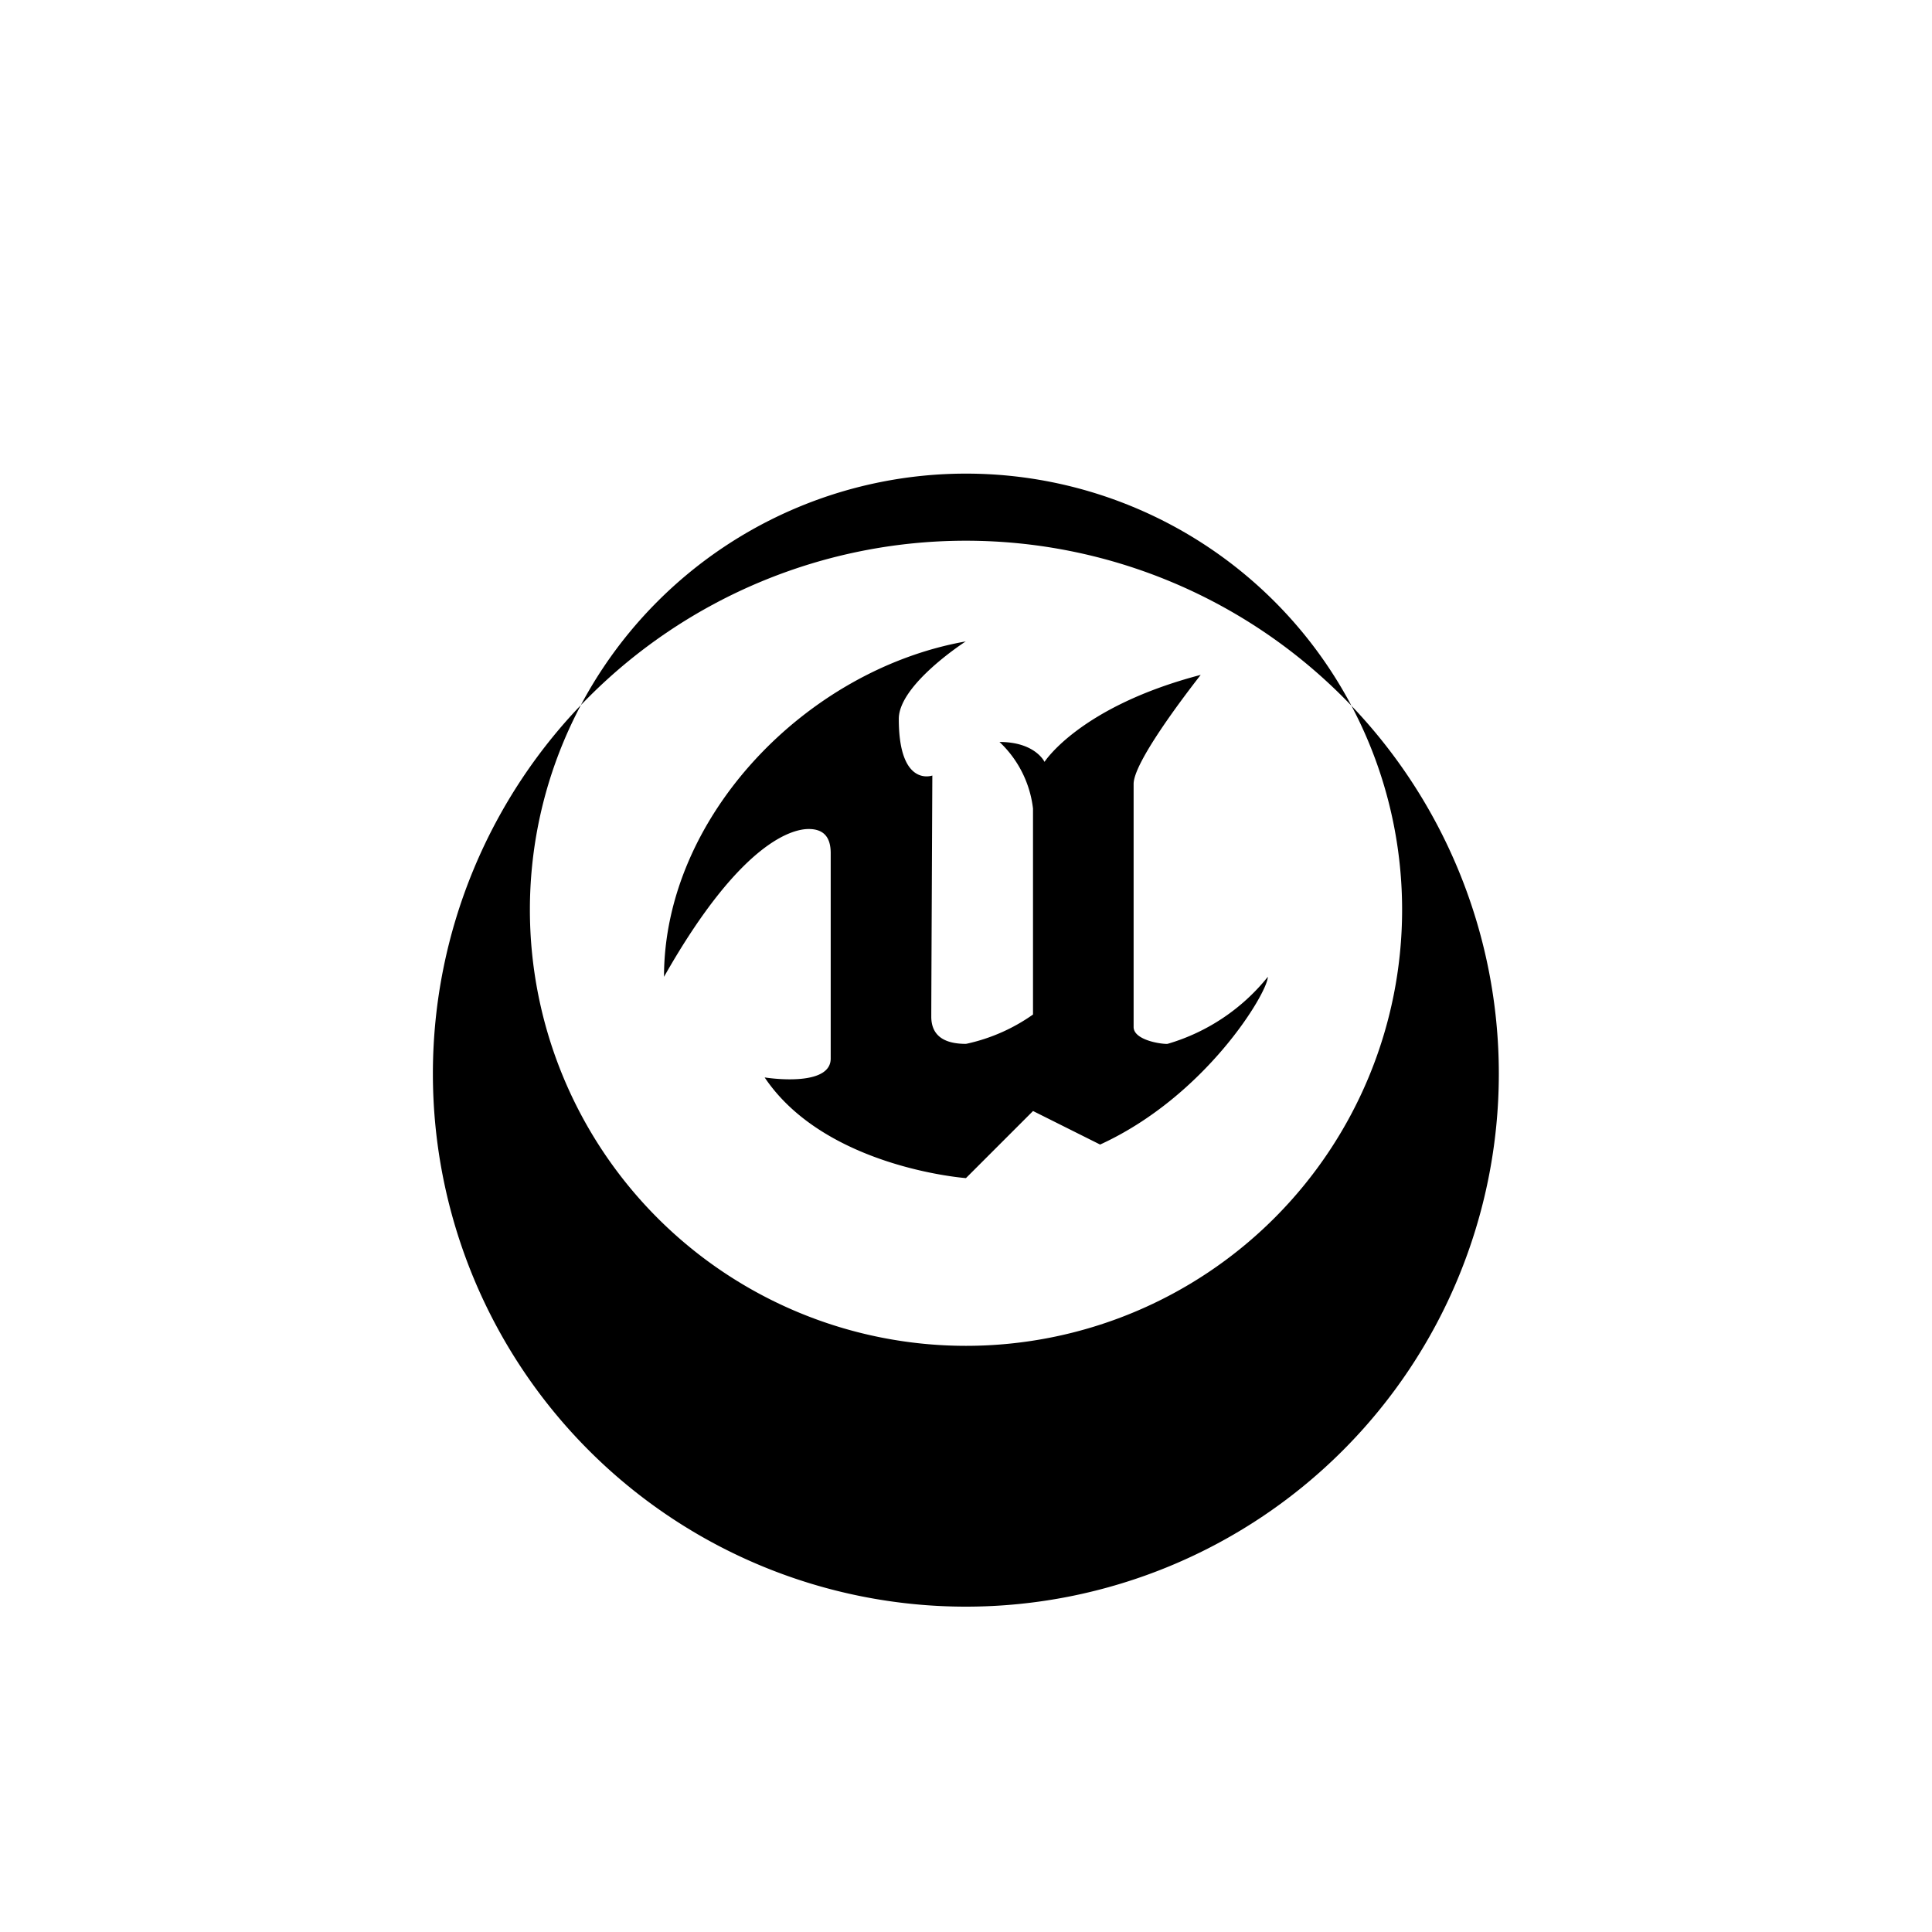 <svg xmlns="http://www.w3.org/2000/svg" xmlns:xlink="http://www.w3.org/1999/xlink" width="103" height="103" viewBox="0 0 103 103">
  <defs>
    <filter id="Ellipse_109" x="0" y="0" width="103" height="103" filterUnits="userSpaceOnUse">
      <feOffset dy="3" input="SourceAlpha"/>
      <feGaussianBlur stdDeviation="3" result="blur"/>
      <feFlood flood-opacity="0.161"/>
      <feComposite operator="in" in2="blur"/>
      <feComposite in="SourceGraphic"/>
    </filter>
  </defs>
  <g id="Group_8424" data-name="Group 8424" transform="translate(-384 -2761)">
    <g transform="matrix(1, 0, 0, 1, 384, 2761)" filter="url(#Ellipse_109)">
      <circle id="Ellipse_109-2" data-name="Ellipse 109" cx="42.5" cy="42.5" r="42.5" transform="translate(9 6)" fill="#fff"/>
    </g>
    <path id="unreal-engine-svgrepo-com" d="M23.25,0A23.25,23.25,0,1,0,46.5,23.25,23.251,23.251,0,0,0,23.25,0Zm0,3.577a28.414,28.414,0,1,1-.015,0h.014Zm0,5.367c-8.509,1.5-16.1,9.346-16.1,17.883,4.164-7.351,6.944-7.88,7.713-7.88s1.174.4,1.174,1.285V31.185c0,1.362-2.647,1.139-3.522,1.006,3.236,4.815,10.732,5.367,10.732,5.367l3.577-3.577L30.4,35.769c5.646-2.585,8.941-8.118,8.941-8.941a10.709,10.709,0,0,1-5.291,3.557l-.076.019c-.475,0-1.788-.244-1.788-.9V16.542c0-1.126,2.6-4.561,3.577-5.812-6.456,1.691-8.327,4.638-8.327,4.638s-.49-1.062-2.4-1.062a5.8,5.8,0,0,1,1.786,3.549l0,.027V28.837a9.7,9.7,0,0,1-3.513,1.552l-.066.012c-1.24,0-1.844-.5-1.844-1.453s.056-12.853.056-12.853-1.788.657-1.788-3.019c0-1.839,3.577-4.136,3.577-4.136Z" transform="translate(412.25 2786.25)"/>
  </g>
</svg>
